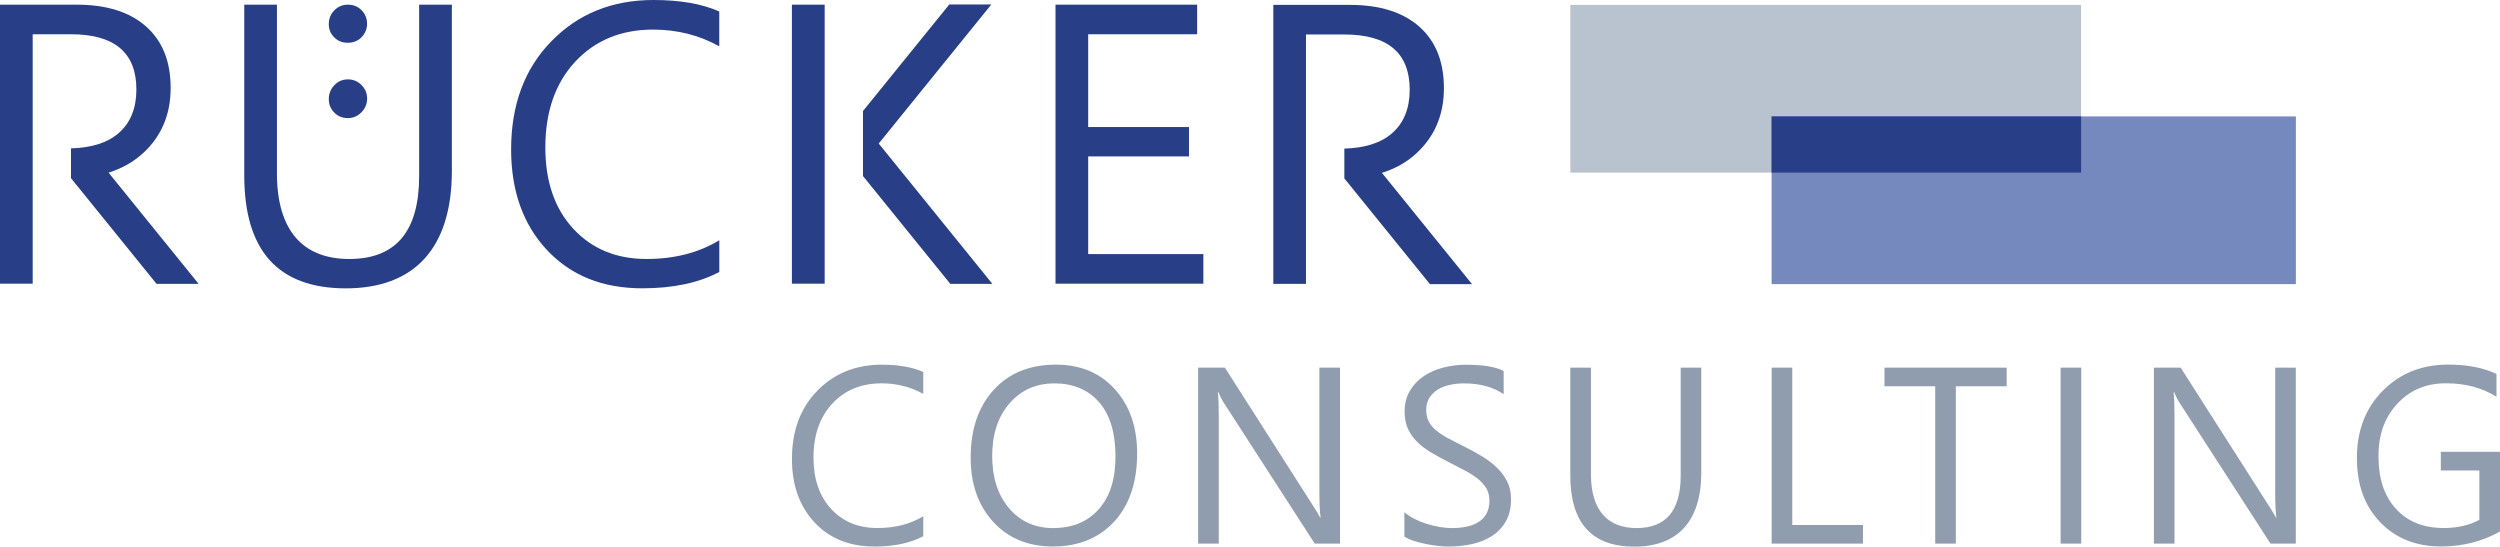 <?xml version="1.0" encoding="UTF-8"?><svg id="Ebene_1" xmlns="http://www.w3.org/2000/svg" viewBox="0 0 566.93 123.95"><defs><style>.cls-1{fill:#b9c2cf;}.cls-2{fill:#283e86;}.cls-3{fill:#7689be;}.cls-4{fill:#909daf;}</style></defs><path class="cls-2" d="M102.46,1.06h-7.41v38.87c0,12.53-5.28,18.8-15.84,18.8s-16.41-6.49-16.41-19.46V1.06h-7.41v38.7c0,17.09,7.68,25.63,23.03,25.63s24.05-8.88,24.05-26.65V1.06Z"/><path class="cls-2" d="M81.98,2.29c-.85-.82-1.88-1.23-3.09-1.23s-2.23.43-3.07,1.28c-.84.85-1.26,1.9-1.26,3.13s.41,2.18,1.23,3c.82.82,1.85,1.23,3.09,1.23s2.31-.43,3.13-1.28c.82-.85,1.23-1.87,1.23-3.04s-.43-2.26-1.28-3.09"/><path class="cls-2" d="M81.98,19.28c-.85-.85-1.88-1.28-3.09-1.28s-2.23.44-3.07,1.32c-.84.88-1.26,1.93-1.26,3.13s.41,2.23,1.23,3.07c.82.84,1.85,1.26,3.09,1.26s2.2-.43,3.07-1.3c.87-.87,1.3-1.92,1.3-3.15s-.43-2.19-1.28-3.04"/><path class="cls-2" d="M163.11,54.49c-4.65,2.82-10.15,4.24-16.5,4.24-6.85,0-12.39-2.29-16.61-6.86-4.22-4.57-6.33-10.71-6.33-18.42,0-8.12,2.26-14.6,6.77-19.46,4.52-4.85,10.41-7.28,17.67-7.28,5.47,0,10.47,1.27,15,3.79V2.6c-3.94-1.74-8.91-2.6-14.91-2.6-9.36,0-17.08,3.12-23.16,9.35-6.09,6.24-9.13,14.41-9.13,24.53,0,9.41,2.71,17.02,8.12,22.81,5.41,5.79,12.62,8.69,21.62,8.69,6.97,0,12.8-1.23,17.47-3.71v-7.19Z"/><polygon class="cls-2" points="239.36 1.06 239.36 64.33 272.89 64.33 272.89 57.62 246.77 57.62 246.77 35.47 269.63 35.47 269.63 28.81 246.77 28.81 246.77 7.77 271.48 7.77 271.48 1.06 239.36 1.06"/><path class="cls-2" d="M321.24,34.73c4.13-3.82,6.2-8.74,6.2-14.74s-1.86-10.65-5.58-13.94c-3.72-3.29-8.96-4.94-15.73-4.94h-17.38v63.27h7.41v-23.91h0v-6.71h0V7.82h8.69c9.88,0,14.83,4.18,14.83,12.53,0,4.26-1.35,7.57-4.04,9.9-2.52,2.19-6.14,3.31-10.78,3.45v6.76l19.41,23.97h9.54l-20.43-25.23c3.03-.95,5.67-2.43,7.87-4.47"/><polygon class="cls-2" points="215.27 1.01 195.7 25.18 195.7 39.92 215.51 64.38 225.05 64.38 199.27 32.55 224.81 1.01 215.27 1.01"/><rect class="cls-2" x="179.58" y="1.06" width="7.43" height="63.27"/><path class="cls-2" d="M32.5,34.68c4.13-3.82,6.2-8.74,6.2-14.74s-1.86-10.65-5.58-13.94c-3.72-3.29-8.96-4.94-15.73-4.94H0v63.27h7.41v-23.91h0v-6.71h0V7.77h8.69c9.88,0,14.83,4.18,14.83,12.53,0,4.26-1.35,7.57-4.04,9.9-2.52,2.19-6.14,3.31-10.79,3.45v6.76l19.41,23.97h9.54l-20.43-25.23c3.03-.95,5.67-2.43,7.87-4.47"/><rect class="cls-1" x="356.11" y="1.11" width="115.82" height="38.03"/><rect class="cls-3" x="401.75" y="26.4" width="118.89" height="38.03"/><rect class="cls-2" x="401.75" y="26.4" width="70.19" height="12.74"/><path class="cls-4" d="M566.93,102.46h-13.42v4.23h8.74v11.19c-2.28,1.24-4.98,1.86-8.1,1.86-4.55,0-8.15-1.44-10.8-4.33-2.65-2.89-3.98-6.85-3.98-11.9s1.43-8.89,4.29-11.97c2.86-3.08,6.52-4.62,11-4.62s8.24,1.02,11.47,3.06v-5.18c-2.95-1.41-6.6-2.12-10.94-2.12-5.99,0-10.94,1.98-14.85,5.94-3.91,3.96-5.86,9.03-5.86,15.21s1.76,10.91,5.27,14.58c3.52,3.67,8.12,5.51,13.82,5.51,4.9,0,9.35-1.13,13.36-3.39v-18.09ZM520.63,83.37h-4.68v28.11c0,2.76.09,4.72.28,5.87h-.11c-.24-.48-.78-1.37-1.62-2.67l-19.99-31.31h-6.07v39.91h4.68v-28.83c0-2.8-.07-4.63-.22-5.48h.17c.33.87.76,1.71,1.28,2.5l20.54,31.81h5.73v-39.91ZM471.97,83.37h-4.68v39.91h4.68v-39.91ZM455.05,83.37h-27.7v4.23h11.5v35.68h4.68v-35.68h11.53v-4.23ZM422.47,119.05h-16.03v-35.68h-4.68v39.91h20.71v-4.23ZM385.81,83.37h-4.68v24.52c0,7.9-3.33,11.86-9.99,11.86s-10.36-4.09-10.36-12.27v-24.1h-4.68v24.41c0,10.78,4.84,16.17,14.53,16.17s15.17-5.6,15.17-16.81v-23.77ZM320.54,122.63c.86.29,1.78.53,2.74.72.96.2,1.91.34,2.84.44.93.1,1.71.15,2.34.15,1.89,0,3.69-.19,5.4-.57,1.71-.38,3.22-1,4.52-1.85,1.31-.85,2.35-1.96,3.12-3.33.77-1.36,1.16-3.03,1.16-5,0-1.48-.28-2.8-.85-3.95-.57-1.15-1.33-2.2-2.3-3.14-.97-.95-2.09-1.81-3.37-2.59-1.28-.78-2.64-1.52-4.06-2.23-1.39-.69-2.62-1.32-3.69-1.89-1.07-.58-1.97-1.17-2.71-1.78-.74-.61-1.3-1.29-1.68-2.03-.38-.74-.57-1.62-.57-2.64,0-1.09.25-2.02.75-2.78.5-.76,1.15-1.38,1.95-1.86.8-.48,1.71-.83,2.73-1.04,1.02-.21,2.04-.32,3.06-.32,3.69,0,6.72.82,9.07,2.45v-5.26c-1.8-.95-4.67-1.42-8.6-1.42-1.73,0-3.42.21-5.08.64-1.66.43-3.14,1.08-4.44,1.95-1.3.87-2.35,1.98-3.15,3.33-.8,1.35-1.2,2.93-1.2,4.74,0,1.48.26,2.78.77,3.88.51,1.1,1.21,2.09,2.1,2.97.89.87,1.94,1.67,3.15,2.39,1.21.72,2.5,1.44,3.9,2.14,1.32.67,2.55,1.3,3.69,1.91s2.13,1.23,2.96,1.89c.83.66,1.49,1.39,1.96,2.18.47.8.71,1.74.71,2.81,0,2.01-.71,3.54-2.13,4.61-1.42,1.07-3.57,1.6-6.44,1.6-.83,0-1.74-.08-2.73-.25-.98-.17-1.96-.4-2.94-.71-.98-.31-1.9-.68-2.78-1.13-.88-.44-1.64-.95-2.27-1.5v5.51c.52.35,1.21.67,2.07.96M303.88,83.37h-4.68v28.11c0,2.76.09,4.72.28,5.87h-.11c-.24-.48-.78-1.37-1.61-2.67l-19.99-31.31h-6.07v39.91h4.68v-28.83c0-2.8-.07-4.63-.22-5.48h.17c.33.87.76,1.71,1.28,2.5l20.54,31.81h5.73v-39.91ZM249.29,91.25c2.45,2.88,3.67,6.95,3.67,12.22s-1.26,9.14-3.79,12c-2.52,2.86-5.98,4.28-10.36,4.28-4.1,0-7.43-1.5-9.98-4.49-2.55-3-3.83-6.95-3.83-11.87s1.31-8.89,3.92-11.91c2.62-3.02,6.02-4.54,10.22-4.54s7.68,1.44,10.13,4.31M252.69,118.27c3.45-3.78,5.18-8.93,5.18-15.45,0-5.99-1.68-10.84-5.05-14.56-3.37-3.71-7.81-5.57-13.32-5.57-5.98,0-10.7,1.91-14.17,5.73-3.47,3.82-5.21,8.94-5.21,15.36,0,5.97,1.7,10.83,5.11,14.56,3.41,3.73,7.94,5.59,13.6,5.59s10.41-1.89,13.86-5.68M209.37,117.07c-2.93,1.78-6.4,2.67-10.41,2.67-4.32,0-7.82-1.44-10.48-4.33-2.66-2.89-4-6.76-4-11.62,0-5.12,1.42-9.21,4.27-12.27,2.85-3.06,6.57-4.59,11.15-4.59,3.45,0,6.61.8,9.47,2.39v-4.98c-2.49-1.09-5.62-1.64-9.41-1.64-5.9,0-10.77,1.97-14.61,5.9-3.84,3.93-5.76,9.09-5.76,15.47,0,5.94,1.71,10.73,5.12,14.39,3.41,3.66,7.96,5.48,13.64,5.48,4.4,0,8.07-.78,11.02-2.34v-4.54Z"/></svg>